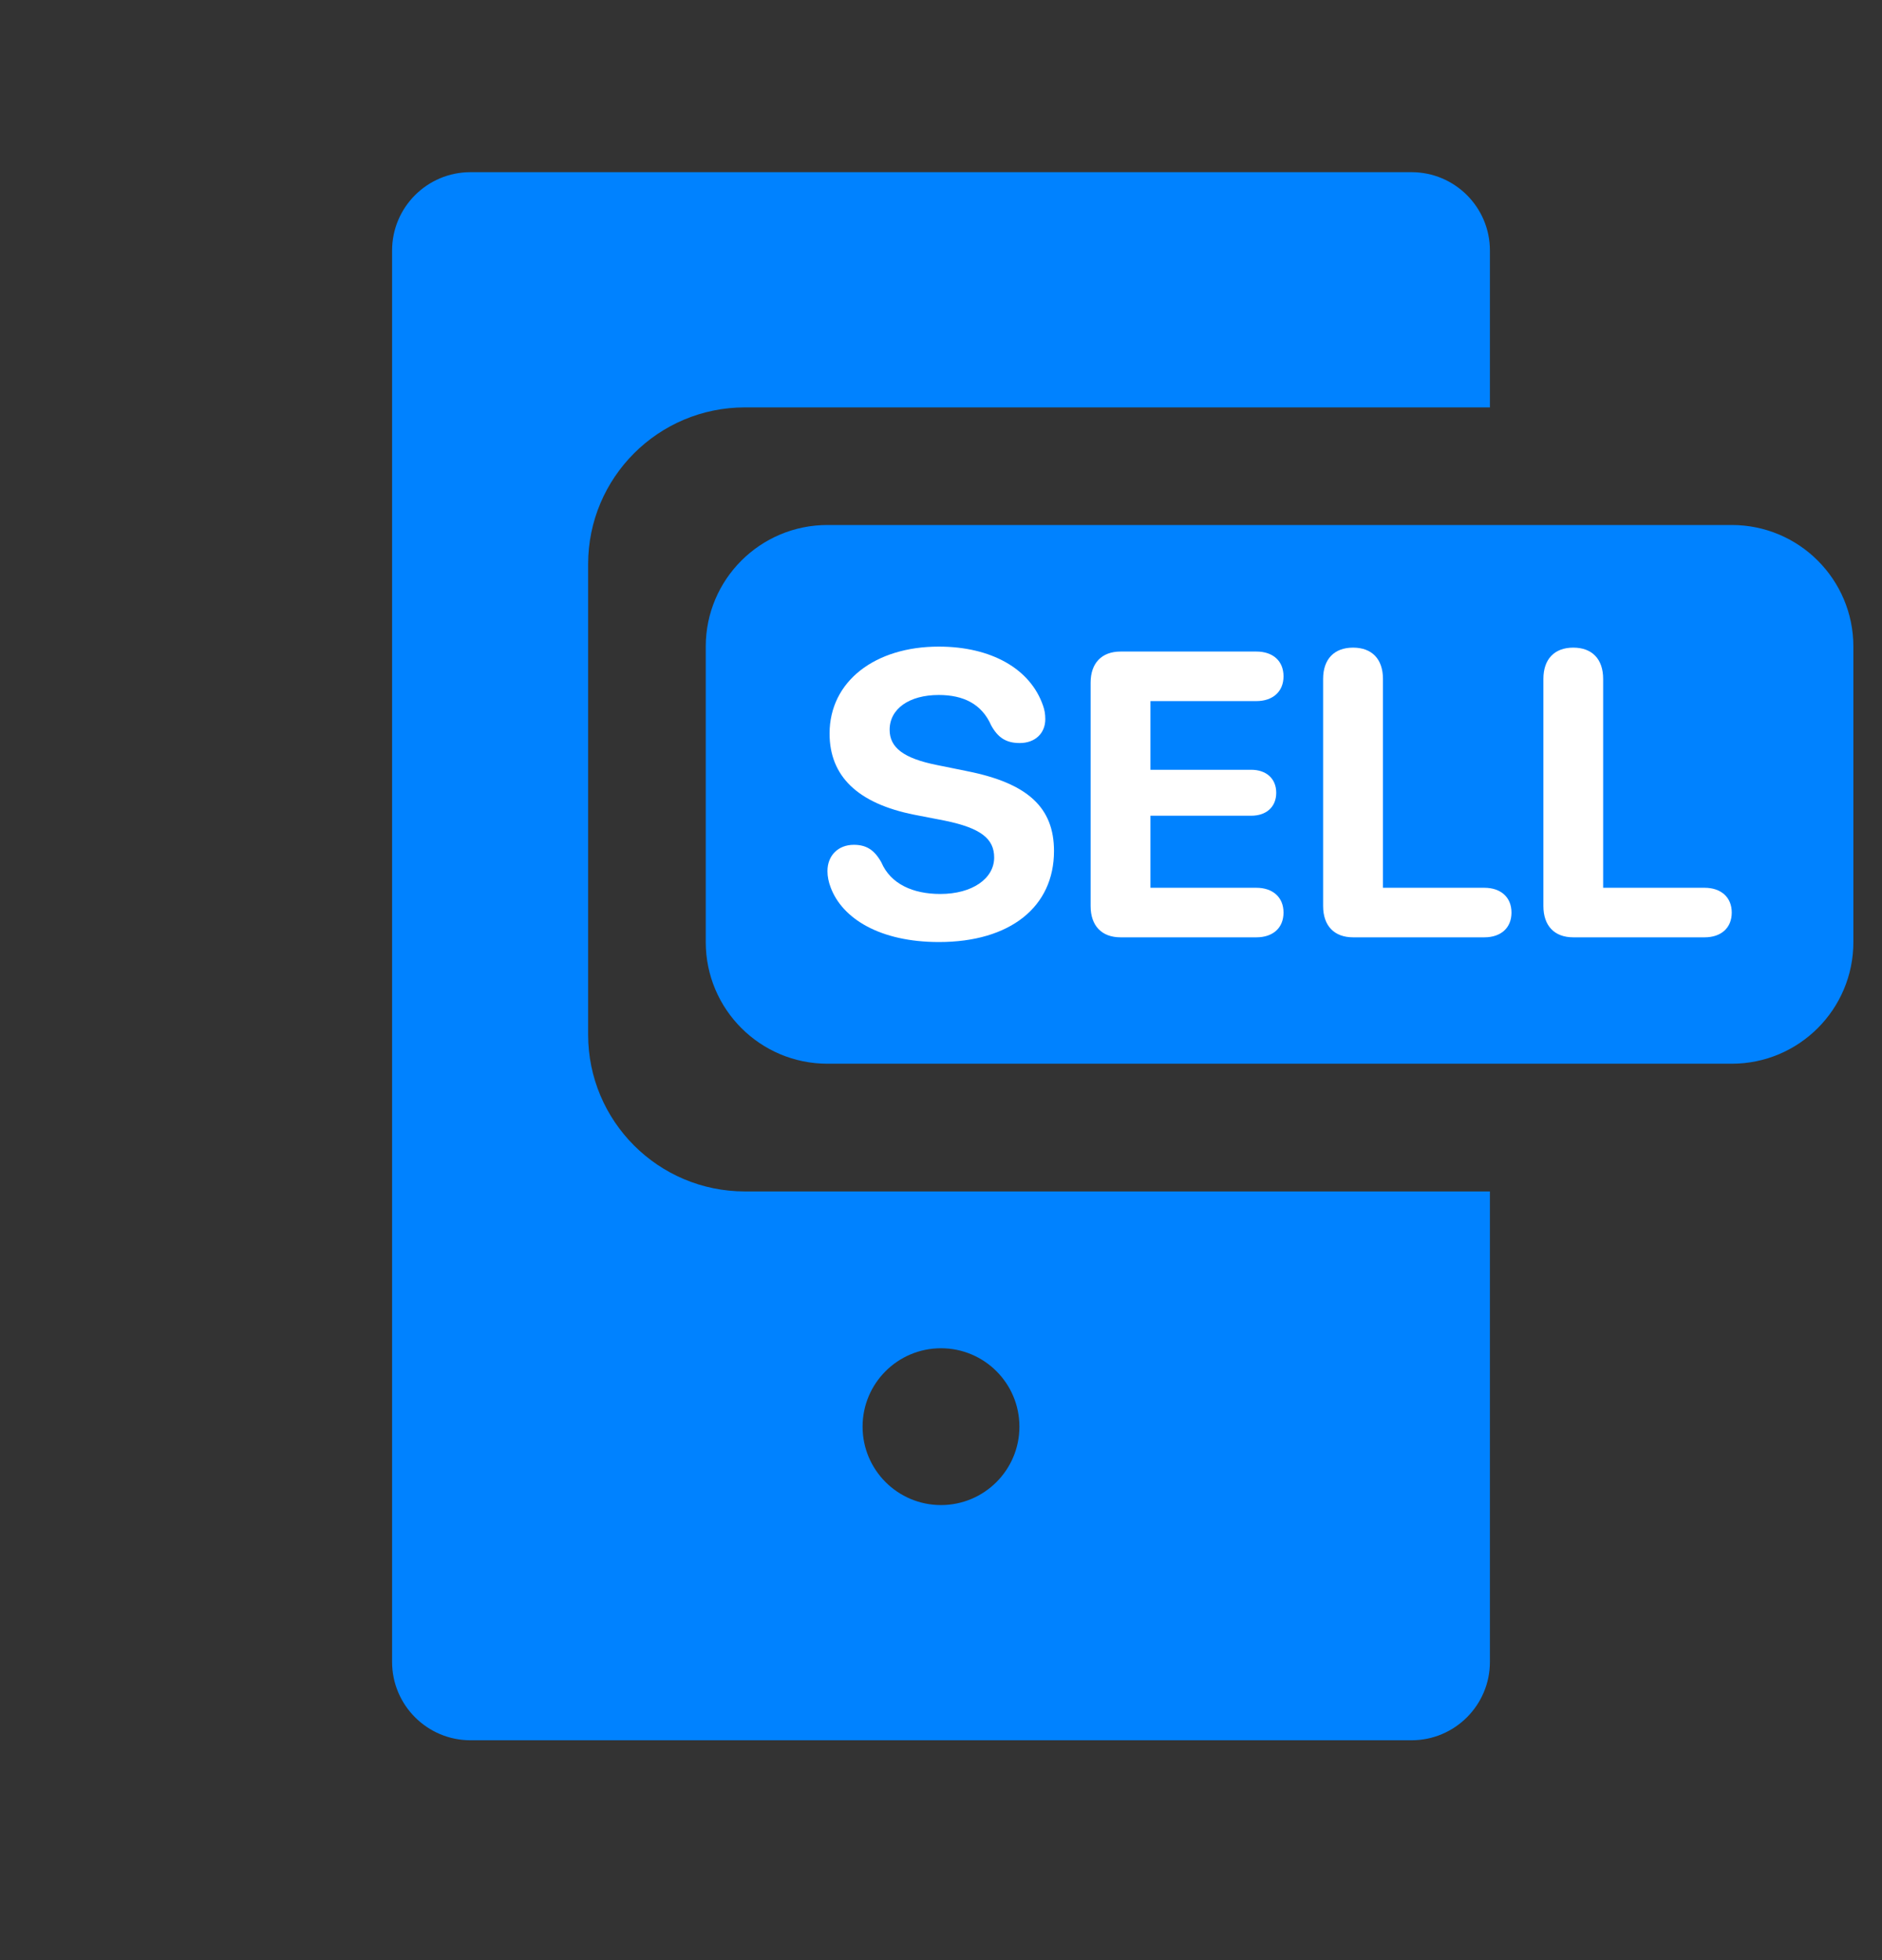 <svg width="24" height="25" viewBox="0 0 24 25" fill="none" xmlns="http://www.w3.org/2000/svg">
<rect x="0" y="0" width="24" height="25" fill="#333333" stroke="none"/>
<g clip-path="url(#clip0_296_66)">
<path fill-rule="evenodd" clip-rule="evenodd" d="M18 2.196H6C5.448 2.196 5 2.643 5 3.196V21.196C5 21.748 5.448 22.196 6 22.196H18C18.552 22.196 19 21.748 19 21.196V15.196H9.5C8.395 15.196 7.5 14.3 7.5 13.196V7.196C7.5 6.091 8.395 5.196 9.5 5.196H19V3.196C19 2.643 18.552 2.196 18 2.196ZM11 18.196C11 17.643 11.448 17.196 12 17.196C12.552 17.196 13 17.643 13 18.196C13 18.748 12.552 19.196 12 19.196C11.448 19.196 11 18.748 11 18.196Z" fill="#0082FF"/>
<g clip-path="url(#clip1_296_66)">
<path d="M22.084 6.696H10.552C9.695 6.696 9 7.39 9 8.247V12.015C9 12.873 9.695 13.567 10.552 13.567H22.084C22.941 13.567 23.635 12.873 23.635 12.015V8.247C23.635 7.39 22.941 6.696 22.084 6.696Z" fill="#0082FF"/>
<path d="M20.063 11.955C19.823 11.955 19.682 11.808 19.682 11.556V8.659C19.682 8.406 19.823 8.26 20.063 8.26C20.303 8.26 20.444 8.406 20.444 8.659V11.323H21.738C21.945 11.323 22.084 11.442 22.084 11.639C22.084 11.836 21.947 11.955 21.738 11.955H20.063Z" fill="white"/>
<path d="M17.255 11.955C17.015 11.955 16.873 11.808 16.873 11.556V8.659C16.873 8.406 17.015 8.26 17.255 8.26C17.495 8.26 17.636 8.406 17.636 8.659V11.323H18.929C19.137 11.323 19.275 11.442 19.275 11.639C19.275 11.836 19.139 11.955 18.929 11.955H17.255Z" fill="white"/>
<path d="M14.29 11.955C14.05 11.955 13.908 11.808 13.908 11.556V8.707C13.908 8.457 14.05 8.31 14.29 8.31H16.022C16.232 8.31 16.368 8.429 16.368 8.626C16.368 8.823 16.229 8.942 16.022 8.942H14.671V9.818H15.956C16.146 9.818 16.275 9.929 16.275 10.111C16.275 10.293 16.148 10.404 15.956 10.404H14.671V11.323H16.022C16.229 11.323 16.368 11.442 16.368 11.639C16.368 11.836 16.232 11.955 16.022 11.955H14.29Z" fill="white"/>
<path d="M11.974 12.015C11.221 12.015 10.739 11.715 10.592 11.316C10.567 11.25 10.552 11.18 10.552 11.111C10.552 10.909 10.691 10.775 10.888 10.775C11.044 10.775 11.148 10.836 11.239 10.998C11.357 11.275 11.643 11.402 11.991 11.402C12.4 11.402 12.678 11.205 12.678 10.937C12.678 10.697 12.507 10.561 12.049 10.467L11.663 10.392C10.936 10.248 10.579 9.899 10.579 9.356C10.579 8.689 11.16 8.247 11.971 8.247C12.638 8.247 13.14 8.528 13.302 9.002C13.32 9.053 13.33 9.106 13.33 9.172C13.33 9.354 13.199 9.477 13.004 9.477C12.832 9.477 12.726 9.409 12.64 9.252C12.519 8.977 12.284 8.864 11.971 8.864C11.595 8.864 11.345 9.04 11.345 9.308C11.345 9.533 11.519 9.672 11.951 9.758L12.335 9.836C13.108 9.99 13.441 10.301 13.441 10.854C13.441 11.566 12.883 12.015 11.974 12.015Z" fill="white"/>
</g>
</g>
<defs>
<clipPath id="clip0_296_66">
<rect width="24" height="24" fill="white" transform="translate(0 0.196)"/>
</clipPath>
<clipPath id="clip1_296_66">
<rect width="15" height="7.241" fill="white" transform="translate(9 6.696)"/>
</clipPath>
</defs>
</svg>
